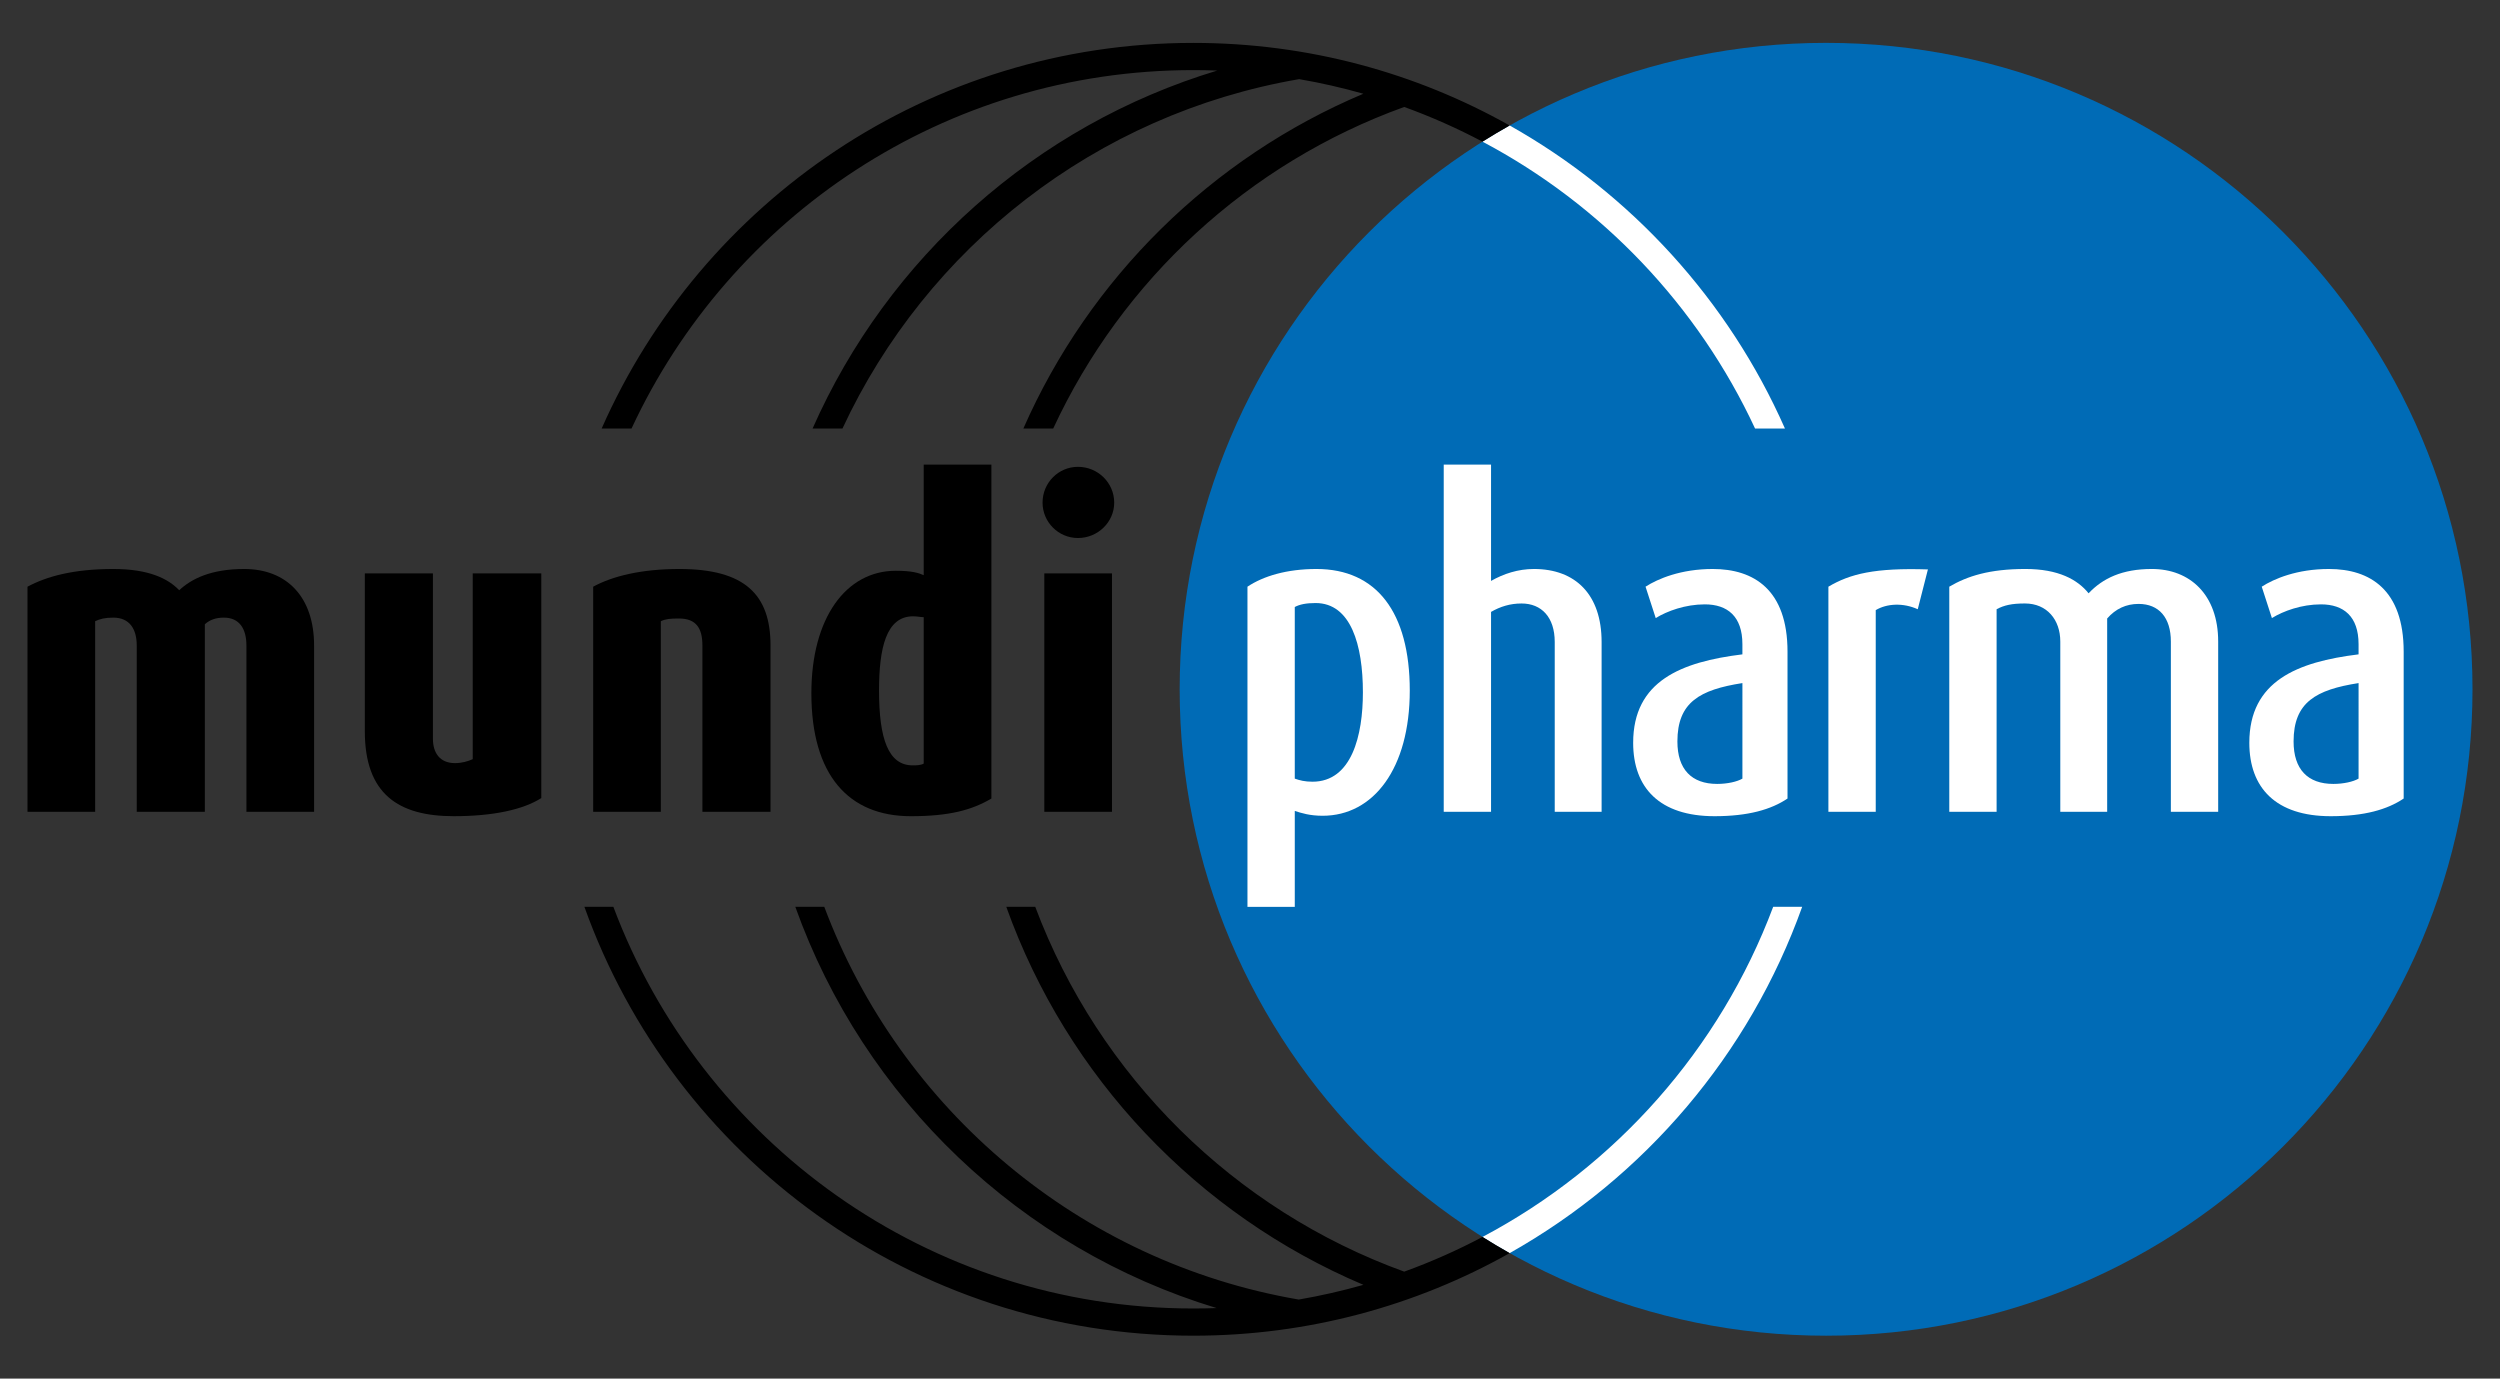<?xml version="1.0" encoding="utf-8"?>
<!-- Generator: Adobe Illustrator 26.5.0, SVG Export Plug-In . SVG Version: 6.00 Build 0)  -->
<svg version="1.1" id="svg2545" xmlns:svg="http://www.w3.org/2000/svg"
	 xmlns="http://www.w3.org/2000/svg" xmlns:xlink="http://www.w3.org/1999/xlink" x="0px" y="0px"
	 viewBox="122.047 67.3 500 275.714" enable-background="new 122.047 67.3 500 275.714" xml:space="preserve">
<rect x="122.047" y="67.3" width="500" height="275.714" fill="#333333" stroke="none"/>
<g id="layer1" transform="translate(-479.233,-500.298)">
	<g id="g3877" transform="translate(17.717,17.799)">
		<path id="path3401" fill="#006BB6" d="M819.496,687.656c0-71.4,57.878-129.284,129.284-129.284
			c71.4,0,129.283,57.883,129.283,129.284c0,71.406-57.883,129.284-129.283,129.284C877.374,816.94,819.496,759.062,819.496,687.656
			"/>
		<path id="path3405" fill="#FFFFFF" d="M934.578,635.509c-11.421-24.563-30.658-44.756-54.519-57.38
			c1.786-1.121,3.597-2.201,5.434-3.234c24.298,13.662,43.728,34.945,55.06,60.614H934.578z M880.059,797.189
			c26.608-14.078,47.466-37.567,58.142-66.028h5.798c-10.553,29.526-31.534,54.089-58.506,69.262
			C883.656,799.39,881.845,798.311,880.059,797.189"/>
		<path id="path3409" d="M746.076,635.509c15.106-34.208,44.626-60.634,80.931-71.597c-1.588-0.062-3.187-0.093-4.786-0.093
			c-49.765,0-92.673,29.354-112.356,71.691h-5.975c20.047-45.425,65.488-77.131,118.331-77.131c22.985,0,44.569,6,63.271,16.517
			c-1.837,1.033-3.648,2.113-5.434,3.234c-5.02-2.658-10.252-4.983-15.651-6.94c-31.176,11.254-56.419,34.587-70.206,64.32h-5.97
			c13.237-30.076,37.603-54.135,68.001-66.962c-4.194-1.194-8.477-2.175-12.837-2.923c-40.671,6.982-74.51,33.689-91.344,69.885
			H746.076z M826.888,811.412c-39.217-11.871-70.554-41.869-84.263-80.251h5.793c15.23,40.577,51.14,71.043,94.894,78.549
			c4.392-0.758,8.71-1.744,12.935-2.943c-33.159-14.036-59.248-41.517-71.426-75.605h5.793
			c12.697,33.835,39.778,60.64,73.793,72.963c5.404-1.957,10.631-4.277,15.651-6.935c1.786,1.121,3.597,2.201,5.434,3.234
			c-18.702,10.516-40.286,16.512-63.271,16.512c-56.139,0-103.916-35.776-121.778-85.775h5.793
			c17.612,46.937,62.898,80.334,115.985,80.334C823.784,811.495,825.341,811.469,826.888,811.412"/>
		<path id="path3413" d="M646.381,712.157V678.9c0-9.733-5.482-15.303-13.974-15.303c-6.634,0-10.527,1.947-13.003,4.246
			c-2.212-2.299-6.016-4.246-13.18-4.246c-8.051,0-13.356,1.505-17.161,3.54v45.02h13.533v-38.122
			c0.976-0.446,1.946-0.711,3.628-0.711c3.27,0,4.687,2.3,4.687,5.575v33.258h13.621v-37.504c0.976-0.888,2.211-1.329,3.805-1.329
			c3.094,0,4.511,2.211,4.511,5.575v33.258H646.381"/>
		<path id="path3417" d="M691.821,709.417v-44.938h-13.714v37.151c-0.971,0.447-2.211,0.794-3.535,0.794
			c-3.099,0-4.423-2.118-4.423-4.864v-33.082h-13.621v31.576c0,12.562,6.722,16.984,17.779,16.984
			C682.265,713.039,688.193,711.711,691.821,709.417"/>
		<path id="path3421" d="M737.667,712.157V678.9c0-10.174-5.128-15.303-18.22-15.303c-7.61,0-13.356,1.417-17.249,3.54v45.02h13.532
			v-38.122c0.971-0.446,1.858-0.535,3.628-0.535c3.447,0,4.687,1.947,4.687,5.399v33.258H737.667"/>
		<path id="path3425" d="M781.842,709.505v-66.786h-13.538v22.113c-0.971-0.441-2.388-0.882-5.57-0.882
			c-9.997,0-16.896,9.463-16.896,24.501c0,16.361,7.433,24.589,19.902,24.589C773.438,713.039,777.948,711.805,781.842,709.505z
			 M768.304,702.518c-0.618,0.353-1.5,0.353-2.211,0.353c-4.864,0-6.722-5.31-6.722-14.95c0-8.492,1.417-14.861,6.81-14.861
			c0.8,0,1.594,0.177,2.123,0.177V702.518"/>
		<path id="path3429" d="M806.405,650.329c0-3.982-3.275-7.164-7.252-7.164c-3.893,0-7.08,3.182-7.08,7.164
			c0,3.893,3.187,7.075,7.08,7.075C803.13,657.404,806.405,654.222,806.405,650.329z M792.426,712.157h13.532v-47.678h-13.532
			V712.157z"/>
		<path id="path3433" fill="#FFFFFF" d="M865.518,687.921c0-15.656-6.634-24.324-18.666-24.324c-5.923,0-10.615,1.417-13.797,3.54
			v64.04h9.463v-19.196c1.329,0.441,3.011,0.971,5.575,0.971C858.267,712.952,865.518,703.489,865.518,687.921z M856.143,688.274
			c0,8.58-2.211,17.867-10.085,17.867c-1.501,0-2.565-0.265-3.54-0.618v-34.322c0.976-0.529,2.299-0.794,4.158-0.794
			C853.751,670.407,856.143,678.811,856.143,688.274"/>
		<path id="path3437" fill="#FFFFFF" d="M903.884,712.157v-33.964c0-9.468-5.216-14.597-13.532-14.597
			c-3.187,0-6.104,0.971-8.58,2.388v-23.265h-9.464v69.438h9.464v-39.98c1.857-1.064,3.805-1.682,6.104-1.682
			c3.981,0,6.633,2.741,6.633,7.698v33.964H903.884"/>
		<path id="path3441" fill="#FFFFFF" d="M941.066,709.505v-29.37c0-12.38-6.722-16.538-14.949-16.538
			c-6.364,0-10.964,1.947-13.445,3.54l2.035,6.276c2.299-1.412,5.927-2.741,9.821-2.741c4.511,0,7.516,2.388,7.516,7.963v2.035
			c-12.204,1.5-21.848,5.305-21.848,17.69c0,9.022,5.31,14.679,16.278,14.679C933.197,713.039,937.797,711.711,941.066,709.505z
			 M932.045,705.523c-1.059,0.618-3.005,1.059-5.041,1.059c-5.128,0-7.962-2.917-7.962-8.492c0-7.869,4.511-10.346,13.003-11.675
			V705.523"/>
		<path id="path3445" fill="#FFFFFF" d="M969.145,663.685c-10.611-0.353-15.568,0.883-19.902,3.452v45.02h9.468v-40.333
			c2.212-1.329,5.481-1.505,8.404-0.177L969.145,663.685"/>
		<path id="path3449" fill="#FFFFFF" d="M1027.199,712.157v-34.052c0-9.38-5.659-14.509-13.268-14.509
			c-5.929,0-9.815,1.859-12.65,4.864c-2.206-2.741-6.012-4.864-12.646-4.864c-7.169,0-11.59,1.417-15.215,3.54v45.02h9.464v-40.51
			c1.505-0.799,3.011-1.152,5.663-1.152c4.422,0,7.074,3.27,7.074,7.61v34.052h9.375v-38.656c1.682-1.946,3.806-2.917,6.282-2.917
			c4.069,0,6.457,2.741,6.457,7.522v34.052H1027.199"/>
		<path id="path3453" fill="#FFFFFF" d="M1064.298,709.505v-29.37c0-12.38-6.717-16.538-14.945-16.538
			c-6.369,0-10.968,1.947-13.444,3.54l2.034,6.276c2.301-1.412,5.923-2.741,9.817-2.741c4.511,0,7.516,2.388,7.516,7.963v2.035
			c-12.204,1.5-21.849,5.305-21.849,17.69c0,9.022,5.311,14.679,16.279,14.679C1056.429,713.039,1061.027,711.711,1064.298,709.505z
			 M1055.276,705.523c-1.059,0.618-3.005,1.059-5.04,1.059c-5.128,0-7.958-2.917-7.958-8.492c0-7.869,4.511-10.346,12.999-11.675
			V705.523"/>
	</g>
</g>
</svg>
